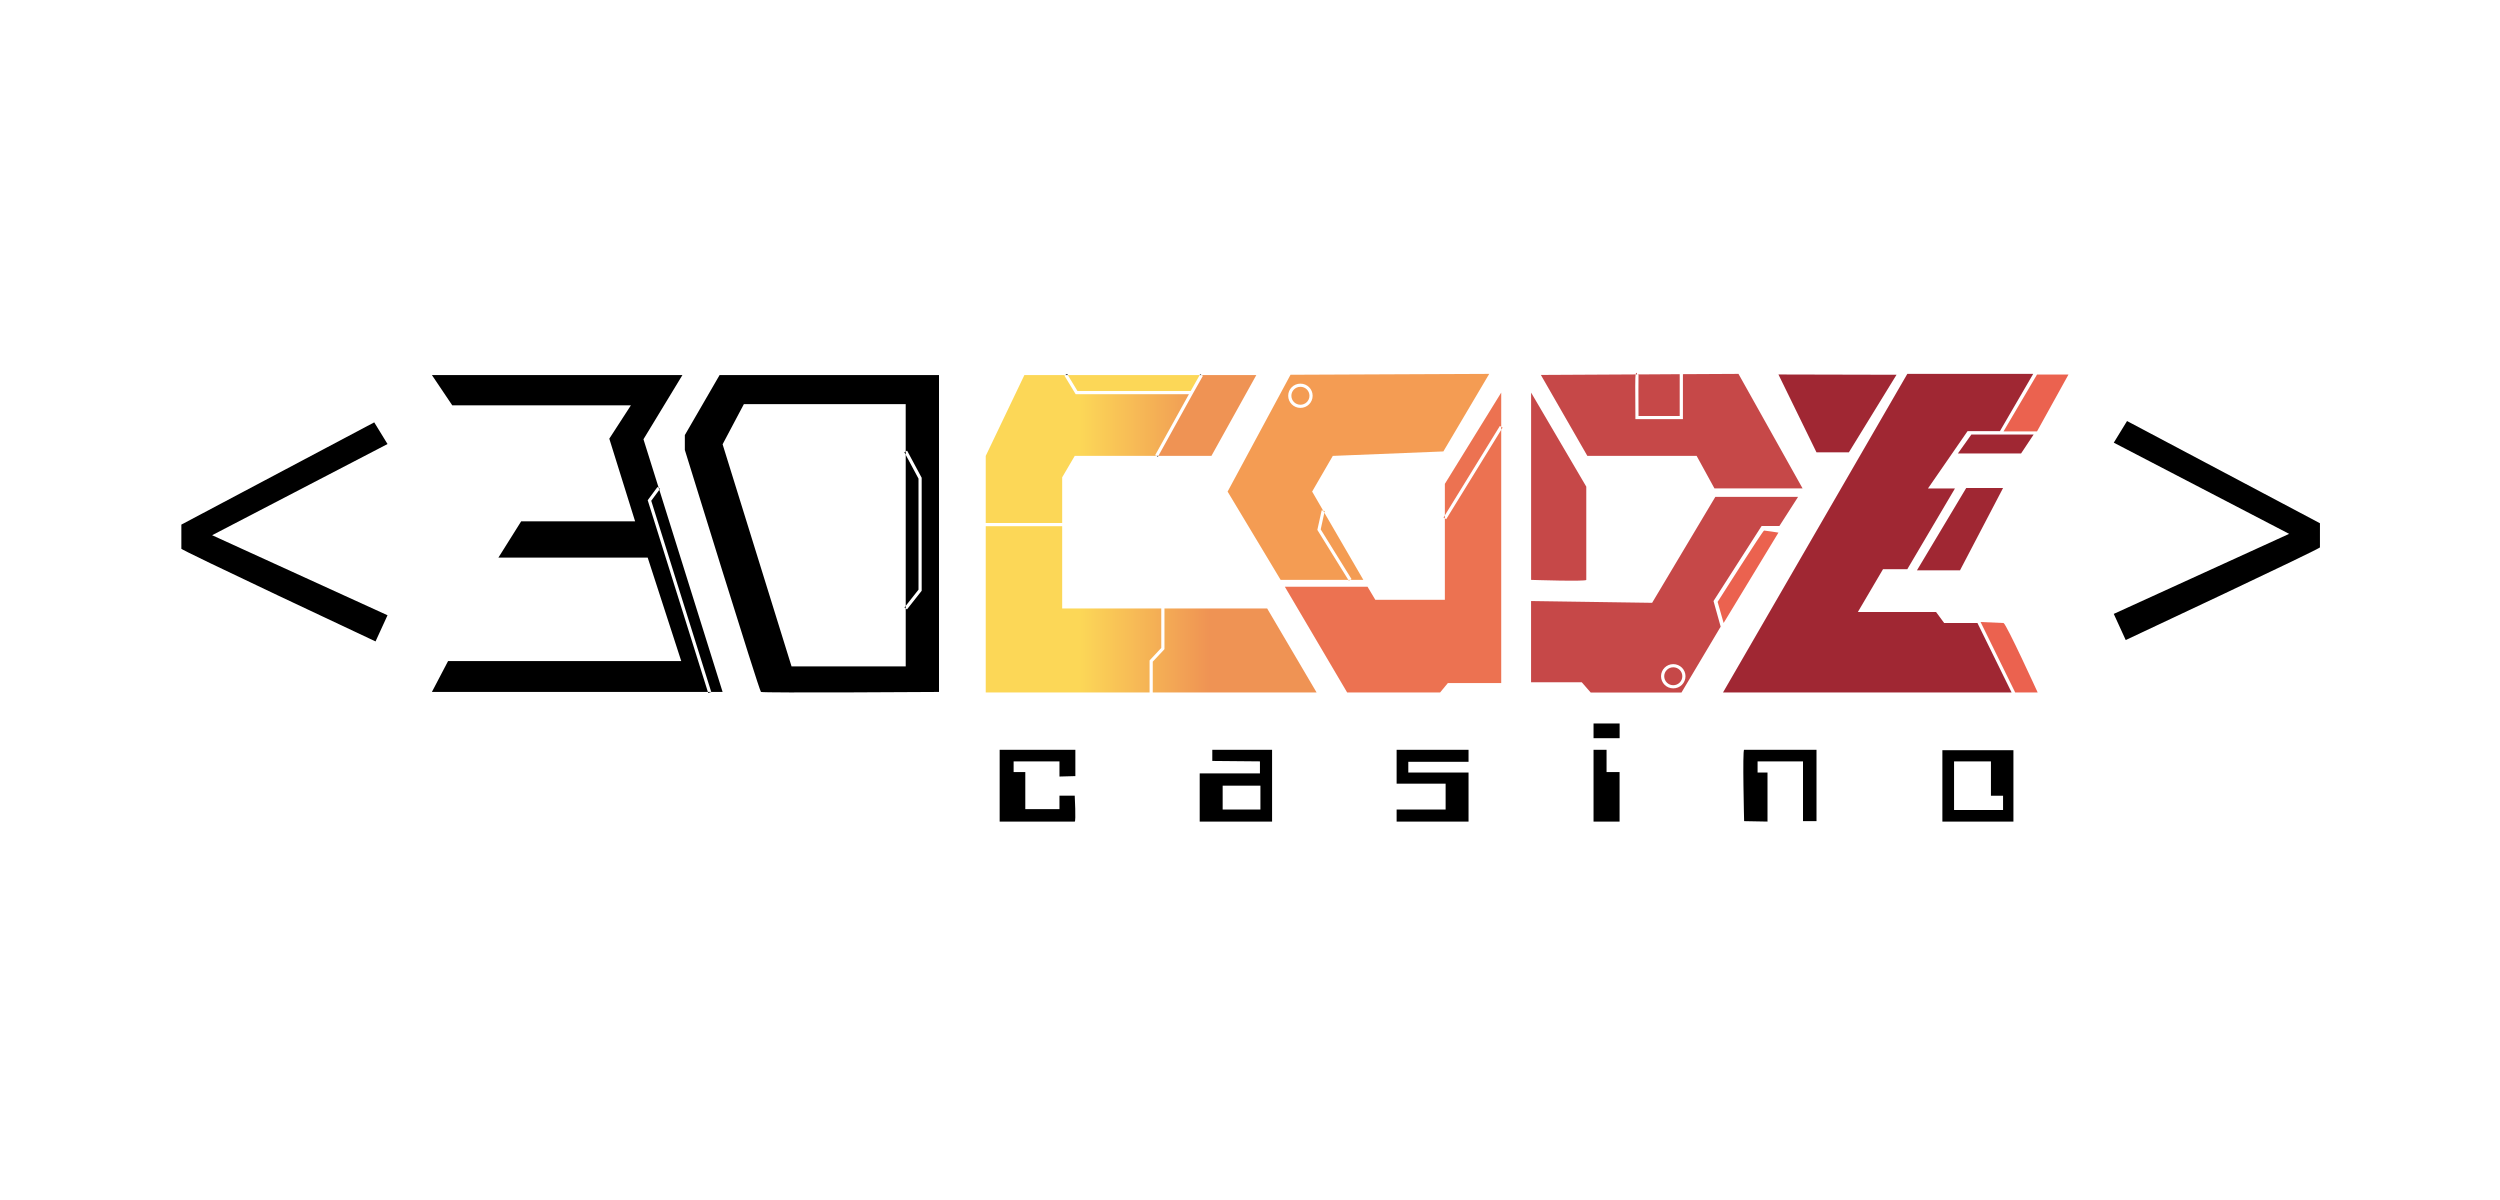 <?xml version="1.0" encoding="UTF-8"?>
<svg xmlns="http://www.w3.org/2000/svg" width="125" height="60" viewBox="0 0 125 60" fill="none">
  <g clip-path="url(#clip0_9376_3659)">
    <path d="M19.377 22.201L10.606 26.761L19.376 30.763L18.777 32.071C18.777 32.071 8.888 27.434 9.068 27.434V26.23L18.712 21.118L19.376 22.201H19.377Z" fill="black"></path>
    <path d="M105.688 22.133L114.457 26.693L105.688 30.695L106.286 32.003C106.286 32.003 116.177 27.366 115.997 27.366V26.162L106.352 21.052L105.688 22.135V22.133Z" fill="black"></path>
    <path d="M32.872 24.351L32.936 24.397L32.173 21.963L34.122 18.752H21.595L22.614 20.268H31.544L30.465 21.934L31.755 26.066H26.059L24.921 27.879H32.384L34.062 33.053H22.404L21.595 34.597H35.394L32.385 25.011L32.872 24.351Z" fill="black"></path>
    <path d="M35.562 34.597H36.13L32.966 24.491L32.562 25.039L35.562 34.597Z" fill="black"></path>
    <path d="M32.967 24.492L33.002 24.445L32.936 24.397L32.967 24.492Z" fill="black"></path>
    <path d="M35.394 34.597L35.41 34.648L35.562 34.601V34.597H35.394Z" fill="black"></path>
    <path d="M35.98 18.752L34.242 21.754V22.498C34.242 22.498 37.958 34.539 38.048 34.597C38.139 34.656 46.95 34.597 46.95 34.597V18.752H35.982H35.98ZM46.084 29.539L45.348 30.471L45.286 30.422V33.32H39.577L36.13 22.215L37.193 20.208H45.285V22.571L45.355 22.533L46.084 23.888V29.536V29.539Z" fill="black"></path>
    <path d="M45.925 29.484V23.931L45.286 22.741V30.294L45.925 29.484Z" fill="black"></path>
    <path d="M45.286 22.741V22.572L45.216 22.61L45.286 22.741Z" fill="black"></path>
    <path d="M45.223 30.373L45.286 30.422V30.294L45.223 30.373Z" fill="black"></path>
    <path d="M59.534 19.551L59.985 18.752H53.39L53.873 19.551H59.534Z" fill="#FCD757"></path>
    <path d="M59.651 19.668L57.918 22.795H60.571L62.817 18.752H60.076L60.146 18.791L59.651 19.668Z" fill="#EF9354"></path>
    <path d="M65.83 34.624L63.357 30.422H58.223V32.459L57.638 33.083V34.624H57.479V33.021L58.063 32.397V30.422H53.109V23.866L53.737 22.795H57.828L57.759 22.757L59.447 19.709H53.782L53.22 18.779L53.263 18.752H51.22L49.287 22.795V26.151H53.109V26.309H49.287V34.624H65.83Z" fill="url(#paint0_linear_9376_3659)"></path>
    <path d="M60.006 18.714L59.985 18.752H60.077L60.006 18.714Z" fill="black"></path>
    <path d="M53.355 18.697L53.263 18.752H53.39L53.355 18.697Z" fill="black"></path>
    <path d="M57.898 22.835L57.919 22.795H57.828L57.898 22.835Z" fill="black"></path>
    <path d="M65.021 19.34C64.771 19.34 64.569 19.54 64.569 19.788C64.569 20.036 64.771 20.237 65.021 20.237C65.271 20.237 65.473 20.036 65.473 19.788C65.473 19.54 65.271 19.34 65.021 19.34Z" fill="#F49C53"></path>
    <path d="M67.576 28.953L67.508 28.994H68.167L66.218 25.636L66.035 26.469L67.576 28.953Z" fill="#F49C53"></path>
    <path d="M66.639 22.795L72.168 22.572L74.461 18.694L64.526 18.738L61.38 24.58L64.032 28.994H67.416L65.867 26.495L66.083 25.516L66.161 25.534L65.607 24.578L66.64 22.795H66.639ZM65.021 20.395C64.683 20.395 64.41 20.123 64.41 19.788C64.41 19.453 64.683 19.182 65.021 19.182C65.359 19.182 65.632 19.453 65.632 19.788C65.632 20.123 65.359 20.395 65.021 20.395Z" fill="#F49C53"></path>
    <path d="M67.441 29.035L67.509 28.994H67.416L67.441 29.035Z" fill="#F49C53"></path>
    <path d="M66.238 25.551L66.159 25.535L66.219 25.637L66.238 25.551Z" fill="#F49C53"></path>
    <path d="M75.061 21.339V19.63L72.243 24.193V25.766L74.993 21.298L75.061 21.339Z" fill="#EC7251"></path>
    <path d="M72.311 25.959L72.243 25.918V29.991H68.767L68.377 29.337H64.242L67.358 34.624H72.004L72.394 34.152H75.061V21.491L72.311 25.959Z" fill="#EC7251"></path>
    <path d="M72.176 25.876L72.243 25.918V25.766L72.176 25.876Z" fill="#EC7251"></path>
    <path d="M75.13 21.38L75.061 21.339V21.491L75.13 21.38Z" fill="#EC7251"></path>
    <path d="M76.555 19.63V28.994C76.555 28.994 79.314 29.086 79.314 28.994V24.332L76.555 19.63Z" fill="#C64848"></path>
    <path d="M83.663 33.364C83.413 33.364 83.211 33.565 83.211 33.812C83.211 34.06 83.413 34.261 83.663 34.261C83.913 34.261 84.116 34.06 84.116 33.812C84.116 33.565 83.913 33.364 83.663 33.364Z" fill="#C64848"></path>
    <path d="M85.767 24.842L82.606 30.141L76.553 30.052V34.114H79.089L79.535 34.626H84.074L86.033 31.333L85.676 30.052L88.08 26.3H88.97L89.905 24.842H85.765H85.767ZM83.663 34.419C83.326 34.419 83.052 34.147 83.052 33.812C83.052 33.478 83.326 33.206 83.663 33.206C84.001 33.206 84.275 33.478 84.275 33.812C84.275 34.147 84.001 34.419 83.663 34.419Z" fill="#C64848"></path>
    <path d="M88.922 26.631L86.181 31.15L85.881 30.095C85.881 30.095 88.144 26.527 88.204 26.527C88.265 26.527 88.924 26.631 88.924 26.631H88.922Z" fill="#EB624F"></path>
    <path d="M81.926 18.736C81.917 18.814 81.922 19.984 81.926 20.8H83.985V18.709L81.847 18.722L81.925 18.736H81.926Z" fill="#C64848"></path>
    <path d="M86.924 18.694L84.069 18.709H84.146V20.957H81.77V20.878C81.759 19.363 81.756 18.878 81.781 18.721L77.043 18.747L79.368 22.795H84.832L85.722 24.42H90.129L86.924 18.694Z" fill="#C64848"></path>
    <path d="M81.843 18.643C81.814 18.646 81.794 18.648 81.782 18.723H81.849L81.843 18.643Z" fill="#C64848"></path>
    <path d="M88.922 18.724L90.825 22.618H92.443L94.826 18.738L88.922 18.724Z" fill="#A02733"></path>
    <path d="M95.366 18.694L86.15 34.624H100.58L98.872 31.15H97.208L96.803 30.6H92.893L94.151 28.459H95.366L97.748 24.422H96.399L98.378 21.557H99.996L101.66 18.694H95.366Z" fill="#A02733"></path>
    <path d="M100.176 31.15C100.311 31.18 101.884 34.624 101.884 34.624H100.76L99.029 31.101L100.176 31.15Z" fill="#EB624F"></path>
    <path d="M95.848 28.515L98.31 24.401H100.153L98.001 28.515H95.848Z" fill="#A02733"></path>
    <path d="M97.894 22.674L98.569 21.726H101.682L101.053 22.674H97.894Z" fill="#A02733"></path>
    <path d="M100.176 21.57L101.851 18.727H103.424L101.851 21.57H100.176Z" fill="#EB624F"></path>
    <path d="M52.973 38.827V38.069H50.681V38.604H51.265V40.455H52.973V39.785H53.737C53.737 39.785 53.804 41.079 53.737 41.079H49.983V37.489H53.768V38.805L52.973 38.827Z" fill="black"></path>
    <path d="M60.615 37.489V38.047L62.997 38.069V38.67H59.985V41.079H63.604V37.489H60.614H60.615ZM63.021 40.477H61.133V39.285H63.021V40.477Z" fill="black"></path>
    <path d="M73.427 37.489V38.091H70.415V38.626H73.427V41.079H69.831V40.477H72.281V39.184H69.831V37.489H73.427Z" fill="black"></path>
    <path d="M79.677 36.174V36.91H80.981V36.174H79.677Z" fill="black"></path>
    <path d="M79.677 37.489V41.079H80.979V38.604H80.328V37.489H79.677Z" fill="black"></path>
    <path d="M87.206 41.057C87.206 41.057 87.117 37.489 87.206 37.489H90.825V41.057H90.15V38.069H87.879V38.626H88.375V41.079L87.206 41.057Z" fill="black"></path>
    <path d="M97.119 37.511V41.079H100.671V37.511H97.119ZM100.153 40.499H97.703V38.069H99.547V39.786H100.153V40.499Z" fill="black"></path>
  </g>
  <defs>
    <linearGradient id="paint0_linear_9376_3659" x1="54" y1="19" x2="60.5" y2="19" gradientUnits="userSpaceOnUse">
      <stop stop-color="#FCD757"></stop>
      <stop offset="1" stop-color="#EF9354"></stop>
    </linearGradient>
    <clipPath id="clip0_9376_3659">
      <rect width="106.935" height="22.436" fill="white" transform="translate(9.065 18.643)"></rect>
    </clipPath>
  </defs>
</svg>
